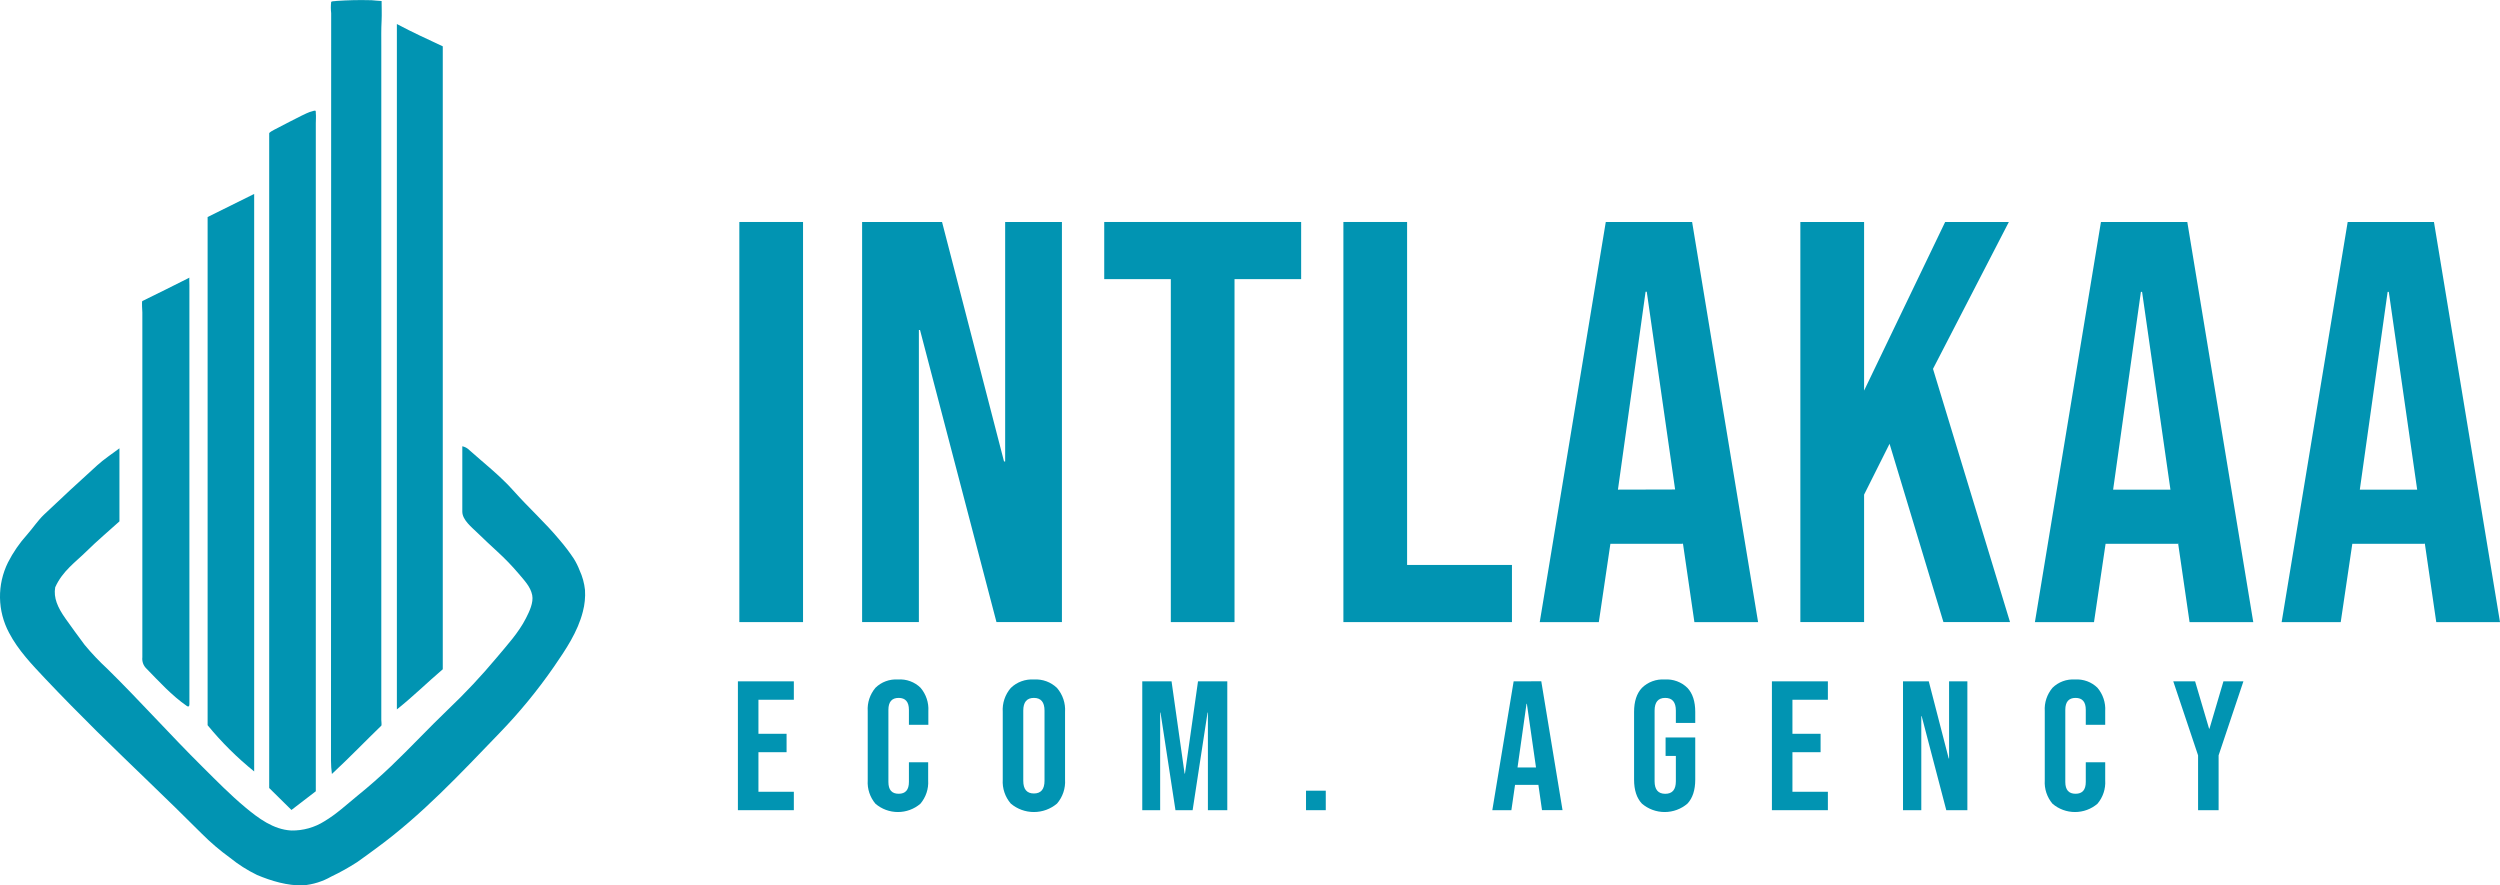 <svg width="192" height="68" viewBox="0 0 192 68" fill="none" xmlns="http://www.w3.org/2000/svg">
<g clip-path="url(#clip0_1_10)">
<path d="M61.673 17.048H56.781V47.777H61.673V17.048Z" fill="#0194B2"/>
<path d="M81.556 17.048H77.196V35.44H77.109L72.349 17.048H66.21V47.777H70.57V25.346H70.658L76.529 47.777H81.556V17.048Z" fill="#0194B2"/>
<path d="M84.805 21.437H89.919V47.777H94.811V21.437H99.928V17.048H84.805V21.437Z" fill="#0194B2"/>
<path d="M116.118 43.388H108.065V17.048H103.173V47.777H116.118V43.388Z" fill="#0194B2"/>
<path d="M123.324 17.048L118.252 47.78H122.789L123.678 41.766H129.24V41.668L130.13 47.78H135.022L129.955 17.051L123.324 17.048ZM124.258 37.604L126.381 22.404H126.471L128.649 37.593L124.258 37.604Z" fill="#0194B2"/>
<path d="M154.28 17.048H149.388L143.162 29.998V17.048H138.267V47.777H143.162V37.988L145.118 34.082L149.256 47.777H154.37L148.454 28.329L154.28 17.048Z" fill="#0194B2"/>
<path d="M161.353 17.048L156.281 47.78H160.819L161.708 41.766H167.27V41.668L168.159 47.78H173.051L167.985 17.051L161.353 17.048ZM162.288 37.604L164.421 22.415H164.512L166.69 37.604H162.288Z" fill="#0194B2"/>
<path d="M186.928 17.048H180.302L175.23 47.78H179.767L180.657 41.766H186.216V41.668L187.105 47.78H192L186.928 17.048ZM181.234 37.604L183.37 22.415H183.46L185.639 37.604H181.234Z" fill="#0194B2"/>
<path d="M56.671 62.222H60.967V60.808H58.248V57.769H60.409V56.355H58.248V53.741H60.967V52.327H56.671V62.222Z" fill="#0194B2"/>
<path d="M68.96 52.185C68.644 52.164 68.326 52.209 68.028 52.319C67.73 52.429 67.46 52.6 67.235 52.822C66.812 53.323 66.599 53.965 66.641 54.616V59.933C66.599 60.584 66.812 61.227 67.235 61.727C67.714 62.138 68.326 62.364 68.96 62.364C69.594 62.364 70.207 62.138 70.686 61.727C71.11 61.227 71.324 60.584 71.283 59.933V58.544H69.805V60.055C69.805 60.661 69.543 60.961 69.017 60.961C68.49 60.961 68.229 60.661 68.229 60.055V54.519C68.229 53.905 68.493 53.599 69.017 53.599C69.54 53.599 69.805 53.905 69.805 54.519V55.663H71.297V54.616C71.338 53.965 71.124 53.322 70.7 52.822C70.474 52.598 70.201 52.426 69.901 52.316C69.6 52.206 69.28 52.162 68.96 52.185Z" fill="#0194B2"/>
<path d="M79.403 52.185C79.077 52.164 78.751 52.211 78.445 52.323C78.138 52.435 77.86 52.61 77.627 52.836C77.189 53.347 76.968 54.006 77.011 54.675V59.875C76.968 60.543 77.189 61.202 77.627 61.714C78.121 62.133 78.751 62.364 79.403 62.364C80.055 62.364 80.685 62.133 81.179 61.714C81.618 61.202 81.839 60.543 81.796 59.875V54.675C81.839 54.006 81.618 53.347 81.179 52.836C80.946 52.61 80.668 52.435 80.362 52.323C80.055 52.211 79.729 52.164 79.403 52.185ZM80.219 59.964C80.219 60.614 79.947 60.939 79.403 60.939C78.859 60.939 78.587 60.614 78.587 59.964V54.575C78.587 53.924 78.859 53.599 79.403 53.599C79.947 53.599 80.219 53.924 80.219 54.575V59.964Z" fill="#0194B2"/>
<path d="M91.005 59.411H90.977L89.975 52.327H87.726V62.222H89.1V54.73H89.128L90.276 62.222H91.594L92.739 54.73H92.767V62.222H94.256V52.327H92.007L91.005 59.411Z" fill="#0194B2"/>
<path d="M101.819 60.725H100.302V62.222H101.819V60.725Z" fill="#0194B2"/>
<path d="M116.248 52.327L114.609 62.225H116.073L116.355 60.28H118.145V60.252L118.426 62.216H120.002L118.37 52.322L116.248 52.327ZM116.546 58.941L117.236 54.052H117.264L117.965 58.941H116.546Z" fill="#0194B2"/>
<path d="M127.847 52.185C127.526 52.163 127.204 52.209 126.902 52.321C126.601 52.432 126.327 52.605 126.099 52.83C125.698 53.258 125.497 53.873 125.497 54.675V59.875C125.497 60.678 125.698 61.293 126.099 61.719C126.584 62.135 127.205 62.364 127.847 62.364C128.489 62.364 129.11 62.135 129.595 61.719C129.995 61.291 130.195 60.676 130.195 59.875V56.638H127.917V58.058H128.706V60.002C128.706 60.645 128.434 60.965 127.889 60.964C127.345 60.962 127.073 60.641 127.073 60.002V54.574C127.073 53.924 127.345 53.599 127.889 53.599C128.434 53.599 128.706 53.924 128.706 54.574V55.522H130.195V54.675C130.195 53.873 129.995 53.258 129.595 52.83C129.367 52.605 129.093 52.432 128.792 52.321C128.49 52.209 128.168 52.163 127.847 52.185Z" fill="#0194B2"/>
<path d="M136.083 62.222H140.381V60.808H137.659V57.769H139.821V56.355H137.659V53.741H140.381V52.327H136.083V62.222Z" fill="#0194B2"/>
<path d="M149.689 58.25H149.661L148.13 52.327H146.151V62.222H147.556V54.999H147.584L149.475 62.222H151.094V52.327H149.689V58.25Z" fill="#0194B2"/>
<path d="M159.358 52.185C159.041 52.164 158.723 52.209 158.425 52.319C158.128 52.429 157.857 52.6 157.632 52.822C157.209 53.323 156.996 53.965 157.038 54.616V59.933C156.996 60.584 157.209 61.227 157.632 61.727C158.112 62.138 158.725 62.364 159.359 62.364C159.994 62.364 160.607 62.138 161.086 61.727C161.508 61.226 161.721 60.584 161.68 59.933V58.544H160.188V60.055C160.188 60.661 159.926 60.961 159.403 60.961C158.879 60.961 158.615 60.661 158.615 60.055V54.519C158.615 53.906 158.877 53.599 159.403 53.599C159.928 53.599 160.19 53.906 160.188 54.519V55.663H161.68V54.616C161.721 53.965 161.508 53.323 161.086 52.822C160.86 52.6 160.59 52.429 160.292 52.319C159.993 52.21 159.675 52.164 159.358 52.185Z" fill="#0194B2"/>
<path d="M169.688 55.961H169.657L168.584 52.327H166.907L168.812 58.011V62.222H170.389V58.011L172.294 52.327H170.76L169.688 55.961Z" fill="#0194B2"/>
<path d="M44.512 43.799C44.392 43.484 44.241 43.182 44.062 42.896C43.73 42.398 43.367 41.92 42.975 41.466C41.88 40.143 40.585 38.985 39.44 37.693C38.393 36.515 37.118 35.532 35.935 34.471C35.809 34.374 35.662 34.306 35.505 34.274V37.846C35.505 38.329 35.505 38.813 35.505 39.296C35.505 39.935 36.248 40.51 36.667 40.921C37.168 41.418 37.695 41.891 38.21 42.374C38.786 42.9 39.327 43.461 39.831 44.055C40.245 44.552 40.743 45.049 40.873 45.702C40.988 46.285 40.653 46.971 40.391 47.483C39.828 48.594 38.939 49.555 38.139 50.513C36.975 51.906 35.731 53.233 34.413 54.486C32.924 55.913 31.519 57.425 30.027 58.85C29.197 59.641 28.339 60.397 27.441 61.122C26.63 61.786 25.834 62.525 24.927 63.066C24.168 63.549 23.28 63.798 22.377 63.783C20.992 63.711 19.844 62.842 18.822 61.991C17.674 61.033 16.629 59.964 15.568 58.911C13.077 56.444 10.755 53.836 8.25 51.371C7.625 50.795 7.041 50.178 6.499 49.524C5.995 48.855 5.508 48.177 5.021 47.494C4.433 46.66 4.098 45.913 4.239 45.105C4.802 43.846 5.815 43.16 6.64 42.343C7.465 41.527 8.371 40.771 9.173 40.041V34.429C8.579 34.879 7.985 35.263 7.462 35.74C6.09 36.981 4.729 38.242 3.378 39.524C2.899 39.982 2.533 40.549 2.089 41.052C1.503 41.701 1.006 42.423 0.611 43.199C0.195 44.042 -0.015 44.97 -7.21366e-05 45.908C0.015 46.845 0.253 47.767 0.695 48.596C1.393 49.935 2.454 51.038 3.485 52.133C4.774 53.499 6.097 54.836 7.425 56.155C10.105 58.797 12.849 61.372 15.506 64.036C16.172 64.703 16.89 65.316 17.654 65.869C18.295 66.389 18.995 66.835 19.74 67.197C20.829 67.656 22.081 68.031 23.275 67.997C24.037 67.931 24.775 67.701 25.437 67.322C26.125 66.995 26.79 66.624 27.429 66.211C27.922 65.872 28.398 65.508 28.882 65.158C32.4 62.591 35.356 59.416 38.35 56.311C39.889 54.723 41.292 53.014 42.547 51.199C43.448 49.888 44.368 48.535 44.762 46.977C44.907 46.434 44.963 45.871 44.928 45.31C44.873 44.788 44.733 44.277 44.512 43.799Z" fill="#0194B2"/>
<path d="M25.42 58.419C25.421 58.761 25.445 59.102 25.49 59.441C26.897 58.133 28.108 56.866 29.284 55.733C29.326 55.691 29.284 55.366 29.284 55.3V3.556C29.284 2.9 29.27 2.245 29.307 1.592C29.332 1.164 29.307 0.278 29.307 0.078C29.107 0.078 28.744 0.025 28.521 0.014H28.42C27.559 -0.011 26.698 0.014 25.836 0.072C25.707 0.103 25.498 0.072 25.434 0.15C25.401 0.437 25.401 0.727 25.434 1.014C25.424 20.154 25.42 39.289 25.42 58.419Z" fill="#0194B2"/>
<path d="M24.254 60.769V9.464C24.254 9.206 24.28 8.948 24.254 8.689C24.254 8.548 24.271 8.464 24.111 8.506C23.995 8.534 23.88 8.57 23.767 8.609C23.3 8.773 21.234 9.887 21.062 9.962C21.006 9.989 20.674 10.167 20.674 10.239V60.519L22.383 62.205L24.254 60.769Z" fill="#0194B2"/>
<path d="M34.005 3.558C33.411 3.281 32.811 3.003 32.231 2.725C31.651 2.447 31.128 2.189 30.48 1.845V54.483C31.739 53.48 32.766 52.458 34.005 51.399V3.558Z" fill="#0194B2"/>
<path d="M19.52 59.247V14.895L15.945 16.667V55.697C17.01 56.998 18.208 58.188 19.52 59.247Z" fill="#0194B2"/>
<path d="M10.932 24.857V45.777C10.932 46.819 10.932 47.859 10.932 48.896C10.932 49.424 10.932 49.949 10.932 50.477C10.914 50.636 10.932 50.797 10.986 50.948C11.04 51.098 11.129 51.235 11.245 51.346C12.227 52.349 13.187 53.413 14.341 54.213C14.383 54.241 14.434 54.272 14.482 54.252C14.53 54.233 14.546 54.155 14.546 54.094C14.546 52.231 14.546 50.368 14.546 48.505V44.602C14.546 43.306 14.546 42.005 14.546 40.699V36.793C14.546 35.497 14.546 34.2 14.546 32.904V29.015C14.546 27.337 14.546 25.661 14.546 23.987V21.904C14.546 21.856 14.527 21.329 14.546 21.323C14.508 21.34 14.47 21.36 14.434 21.381C13.268 21.973 12.103 22.545 10.932 23.12C10.873 23.148 10.932 23.895 10.932 23.99V24.857Z" fill="#0194B2"/>
</g>
<defs>
<clipPath id="clip0_1_10">
<rect width="192" height="68" fill="white"/>
</clipPath>
</defs>
</svg>
